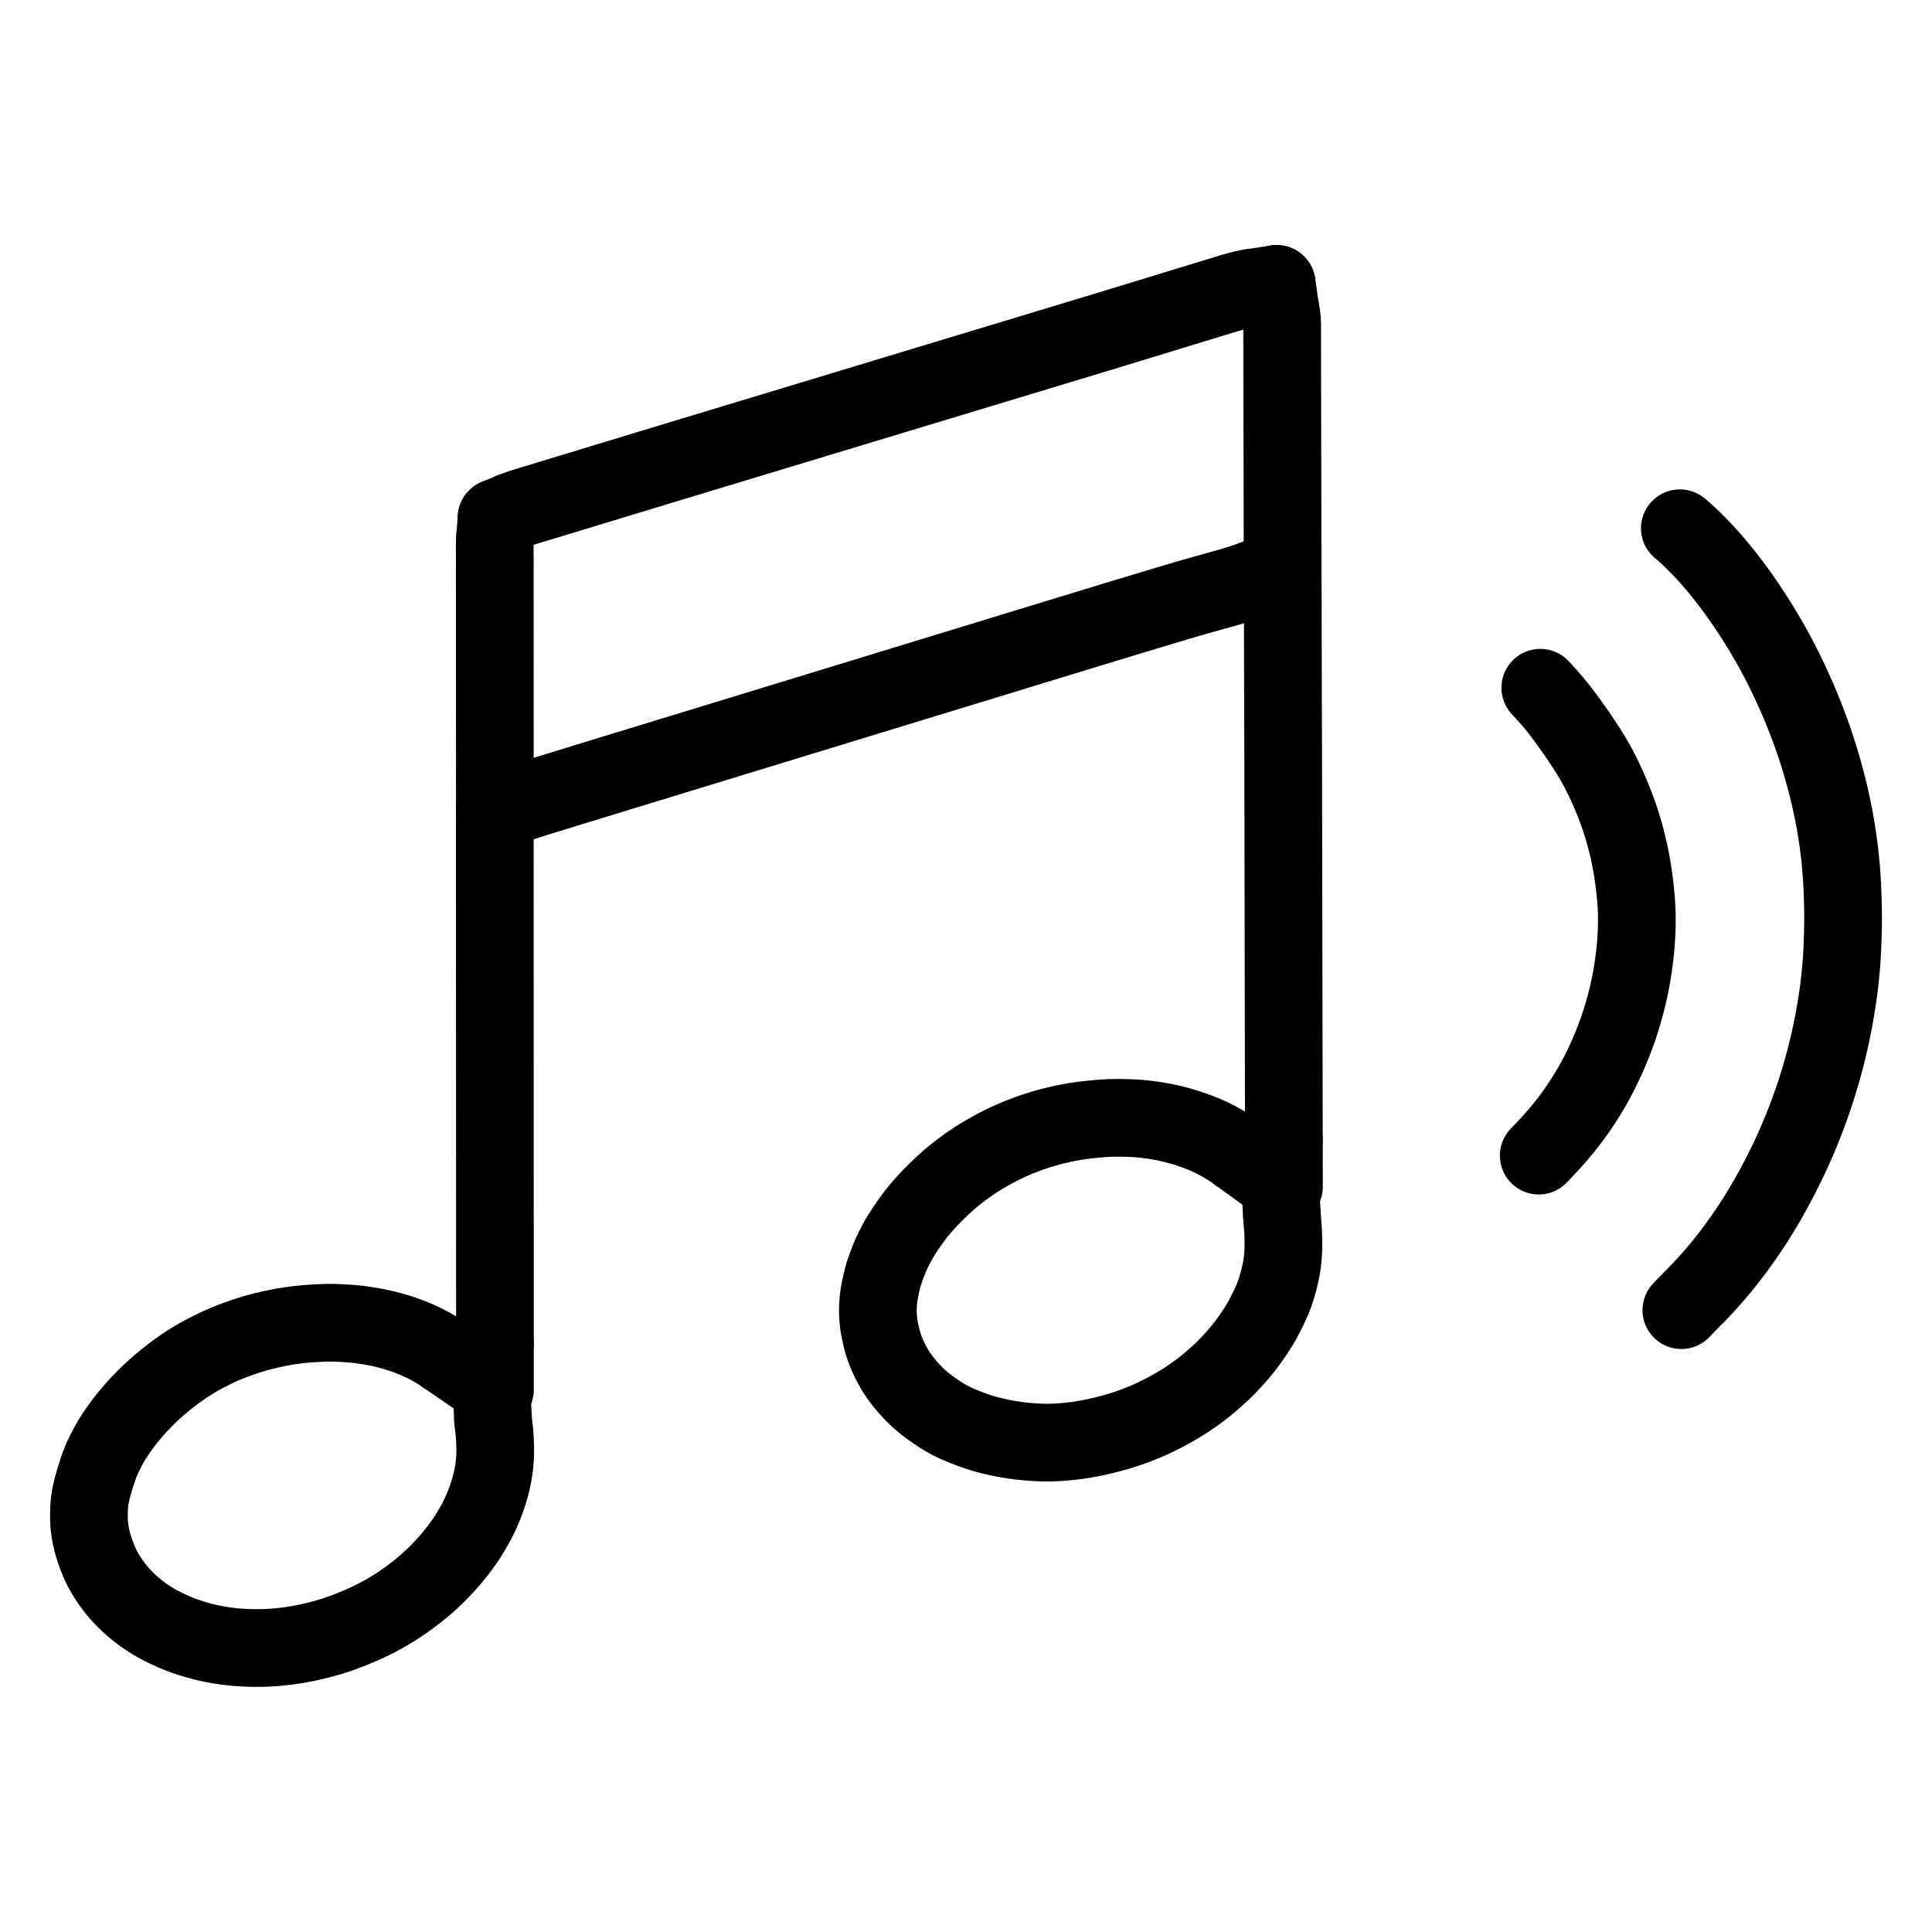 <svg xmlns="http://www.w3.org/2000/svg" viewBox="-47.5 -47.5 1119.0 1119.0" width="1024" height="1024"><g id="skeleton-paths" stroke-width="45.0">
    <path id="path-0-0" d="M210.575 737.755L209.057 736.714L207.609 735.764L205.439 734.390L203.520 733.261L201.367 732.075L199.487 731.097L197.421 730.076L195.689 729.264L193.646 728.351L191.805 727.572L189.768 726.753L187.930 726.057L185.813 725.317L183.540 724.581L181.036 723.819L178.587 723.131L176.499 722.578L174.418 722.078L172.587 721.665L170.421 721.220L168.170 720.808L165.677 720.390L163.172 720.010L161.045 719.713L158.818 719.447L156.589 719.239L154.039 719.041L151.511 718.878L149.360 718.759L147.230 718.665L145.421 718.625L143.348 718.616L141.520 718.642L139.450 718.702L137.644 718.774L135.551 718.886L133.754 718.995L131.634 719.142L129.855 719.279L127.763 719.468L125.983 719.655L123.869 719.907L122.077 720.145L119.946 720.454L118.187 720.731L116.051 721.090L113.874 721.505L111.008 722.092L108.038 722.761L105.099 723.461L102.775 724.058L100.558 724.658L98.345 725.322L95.560 726.201L92.716 727.168L89.861 728.175L87.277 729.141L84.656 730.160L81.995 731.268L79.259 732.485L76.325 733.889L73.443 735.328L70.676 736.764L68.424 737.980L66.293 739.197L64.394 740.334L62.331 741.619L60.452 742.836L58.433 744.189L56.592 745.464L54.631 746.868L52.852 748.185L50.882 749.696L49.015 751.172L46.936 752.861L45.093 754.404L43.127 756.110L41.358 757.703L39.356 759.576L37.538 761.335L35.601 763.279L33.945 764.996L32.160 766.909L30.535 768.709L28.691 770.833L27.042 772.811L25.316 774.966L23.877 776.837L22.407 778.819L21.125 780.619L19.764 782.608L18.535 784.480L17.221 786.588L16.077 788.517L14.856 790.699L13.721 792.871L12.534 795.284L11.424 797.739L10.522 799.952L9.688 802.192L8.919 804.476L7.997 807.282L7.021 810.522L6.117 813.710L5.414 816.591L4.944 818.766L4.589 820.915L4.333 822.933L4.129 825.254L4.045 827.589L4 829.901L4.033 832.243L4.096 834.221L4.261 836.364L4.472 838.158L4.782 840.198L5.082 841.839L5.474 843.692L5.867 845.348L6.435 847.450L7.170 849.831L8.209 852.778L9.379 855.785L10.620 858.631L11.731 860.953L12.985 863.246L14.431 865.623L16.197 868.311L18.063 870.929L19.763 873.152L21.489 875.202L23.109 876.982L24.979 878.917L26.699 880.598L28.633 882.363L30.461 883.924L32.561 885.615L34.478 887.073L36.531 888.549L38.390 889.800L40.440 891.103L42.357 892.248L44.532 893.470L46.862 894.680L49.707 896.063L52.656 897.407L55.640 898.671L58.466 899.760L61.594 900.840L64.981 901.894L68.285 902.843L71.185 903.590L73.368 904.102L75.524 904.551L77.363 904.905L79.503 905.281L81.242 905.558L83.261 905.851L84.988 906.075L87.133 906.317L89.001 906.494L91.168 906.660L92.923 906.768L94.955 906.873L96.685 906.945L98.794 907.008L100.623 907.031L102.739 907.022L104.476 906.989L106.512 906.922L108.263 906.839L110.379 906.712L112.227 906.573L114.372 906.384L116.214 906.194L118.287 905.953L120.038 905.725L122.092 905.431L123.916 905.144L126.107 904.771L128.266 904.355L130.766 903.842L133.270 903.281L135.494 902.758L137.638 902.224L139.453 901.739L141.533 901.170L143.430 900.615L145.491 899.988L147.362 899.381L149.486 898.658L151.836 897.806L154.815 896.666L158.140 895.321L161.460 893.923L164.506 892.568L167.257 891.265L169.874 889.967L172.419 888.631L174.569 887.466L176.739 886.225L178.637 885.100L180.751 883.802L182.644 882.595L184.671 881.255L186.520 879.992L188.506 878.584L190.320 877.255L192.344 875.716L194.247 874.227L196.348 872.531L198.195 870.994L200.180 869.276L201.974 867.656L204.029 865.718L205.885 863.893L207.863 861.874L209.526 860.115L211.298 858.175L212.887 856.371L214.640 854.309L216.177 852.433L217.759 850.423L219.121 848.621L220.545 846.663L221.822 844.838L223.241 842.699L224.693 840.379L226.276 837.736L227.762 835.118L228.997 832.802L230.098 830.591L230.955 828.712L231.912 826.586L232.819 824.334L233.940 821.428L234.959 818.480L235.895 815.570L236.537 813.319L237.125 811.037L237.602 808.822L238.101 806.302L238.502 803.787L238.809 801.603L239.039 799.391L239.178 797.536L239.281 795.429L239.319 793.601L239.313 791.544L239.278 789.709L239.196 787.588L239.114 785.683L238.977 783.525L238.843 781.749L238.597 779.764L238.368 777.741L238.133 775.989L238.045 774.233" stroke="black" stroke-width="45" fill="none" stroke-linecap="round" stroke-linejoin="round"></path>
    <path id="path-1-0" d="M669.241 620.389L668.195 619.631L666.771 618.649L664.915 617.401L662.785 616.070L660.835 614.910L658.649 613.692L656.793 612.698L654.714 611.649L652.885 610.767L650.753 609.811L648.467 608.879L645.884 607.889L643.291 606.958L641.169 606.219L639.058 605.542L636.957 604.922L634.459 604.228L631.950 603.586L629.834 603.075L627.709 602.618L625.958 602.271L623.816 601.881L622.035 601.585L619.905 601.264L618.142 601.025L616.032 600.764L614.255 600.568L612.128 600.370L610.331 600.239L608.215 600.125L606.427 600.060L604.236 599.996L602.107 599.963L599.665 599.939L597.247 599.969L595.060 600.025L592.832 600.137L590.922 600.265L588.742 600.435L586.501 600.643L583.993 600.890L581.350 601.190L578.776 601.520L576.171 601.897L573.629 602.314L571.463 602.703L569.285 603.139L567.127 603.607L564.277 604.261L560.954 605.095L557.209 606.132L553.409 607.291L549.943 608.451L546.906 609.538L544.286 610.551L541.815 611.535L539.255 612.622L536.683 613.766L534.040 615.010L531.449 616.295L528.778 617.690L525.852 619.306L522.891 621.011L520.085 622.694L517.826 624.100L515.778 625.448L513.978 626.677L511.961 628.112L510.045 629.519L507.913 631.137L506.021 632.619L504.002 634.266L502.175 635.818L500.046 637.706L497.876 639.722L495.547 641.949L493.338 644.137L491.473 646.028L489.626 647.983L487.996 649.773L486.183 651.837L484.632 653.673L482.933 655.790L481.206 658.075L479.115 660.996L477.127 663.881L475.294 666.686L473.947 668.842L472.693 671.008L471.631 672.931L470.487 675.142L469.561 677.023L468.605 679.111L467.829 680.910L466.957 683.064L466.104 685.302L465.242 687.712L464.413 690.235L463.756 692.529L463.143 694.908L462.639 697.207L462.185 699.378L461.785 701.630L461.496 703.521L461.241 705.661L461.082 707.434L460.970 709.439L460.935 711.111L460.979 713.094L461.059 714.876L461.231 717.118L461.496 719.400L461.964 722.260L462.537 725.099L463.218 727.912L463.805 730.138L464.520 732.389L465.307 734.564L466.351 737.144L467.489 739.664L468.612 741.972L469.795 744.148L470.929 746.062L472.236 748.103L473.501 749.940L474.995 751.958L476.482 753.841L478.284 755.976L480.008 757.893L482.025 759.984L483.882 761.779L486.086 763.763L488.422 765.680L491.299 767.874L494.213 769.944L497.016 771.811L499.310 773.237L501.488 774.474L503.456 775.515L505.605 776.561L507.471 777.414L509.526 778.282L511.574 779.113L514.022 780.059L516.554 780.988L518.842 781.776L521.006 782.455L522.796 782.985L524.914 783.565L527.127 784.124L529.616 784.711L532.187 785.260L534.704 785.745L537.298 786.196L539.818 786.589L542.008 786.907L544.257 787.188L546.485 787.411L549.012 787.625L551.529 787.794L553.683 787.914L555.849 788L557.680 788.040L559.833 788.044L562.033 787.994L564.491 787.901L567.081 787.746L569.604 787.541L572.265 787.270L574.807 786.966L577.033 786.677L579.130 786.366L580.907 786.076L583.082 785.688L585.431 785.231L588.480 784.585L591.880 783.789L595.216 782.954L598.153 782.144L600.385 781.498L602.519 780.827L604.396 780.230L606.446 779.537L608.302 778.886L610.389 778.107L612.267 777.382L614.373 776.534L616.149 775.793L618.213 774.897L620.038 774.071L622.156 773.076L624.328 771.997L626.797 770.738L629.374 769.359L631.659 768.114L633.883 766.829L635.699 765.753L637.747 764.479L639.597 763.298L641.747 761.864L643.745 760.485L645.943 758.908L647.863 757.483L649.973 755.847L652.126 754.090L654.604 751.998L657.118 749.786L659.351 747.752L661.516 745.674L663.361 743.821L665.325 741.775L666.975 739.992L668.726 738.027L670.290 736.201L672.002 734.126L673.507 732.232L675.141 730.077L676.756 727.824L678.524 725.280L680.177 722.792L681.585 720.607L682.927 718.352L684.279 715.914L685.863 712.854L687.372 709.780L688.710 706.879L689.697 704.589L690.521 702.451L691.186 700.583L691.878 698.434L692.548 696.191L693.331 693.229L694.052 690.210L694.679 687.098L695.094 684.452L695.397 681.901L695.606 679.435L695.745 677.271L695.823 674.994L695.832 672.772L695.807 670.193L695.734 667.645L695.634 665.440L695.492 663.312L695.348 661.587L695.185 659.389L695.094 658.017L694.993 656.326" stroke="black" stroke-width="45" fill="none" stroke-linecap="round" stroke-linejoin="round"></path>
    <path id="path-2-0" d="M248.261 249.022L249.694 248.415L251.059 247.916L253.281 247.112L255.210 246.491L257.358 245.813L259.555 245.145L262.440 244.269L265.856 243.231L269.696 242.064L273.623 240.871L277.542 239.681L281.461 238.490L285.381 237.300L289.185 236.144L292.565 235.118L295.429 234.248L297.661 233.570L299.790 232.923L301.726 232.335L303.817 231.699L305.727 231.119L307.793 230.492L309.663 229.924L311.766 229.285L313.979 228.613L316.898 227.726L320.325 226.685L324.173 225.516L328.103 224.322L332.022 223.131L335.941 221.941L339.742 220.787L343.120 219.763L345.977 218.897L348.211 218.221L350.339 217.577L352.284 216.989L354.414 216.345L356.306 215.772L358.406 215.137L360.618 214.467L363.540 213.583L366.972 212.545L370.824 211.380L374.756 210.191L378.560 209.040L381.940 208.017L384.800 207.151L387.034 206.475L389.163 205.831L391.104 205.244L393.233 204.600L395.126 204.027L397.230 203.391L399.443 202.721L402.363 201.837L405.792 200.800L409.641 199.636L413.573 198.447L417.494 197.261L421.297 196.110L424.676 195.087L427.536 194.221L429.770 193.546L431.899 192.901L433.841 192.314L435.970 191.670L437.863 191.097L439.966 190.461L442.179 189.791L445.100 188.908L448.529 187.870L452.378 186.706L456.310 185.517L460.115 184.365L463.496 183.342L466.360 182.475L468.593 181.800L470.723 181.155L472.661 180.570L474.790 179.925L476.684 179.352L478.790 178.715L481.004 178.045L483.923 177.162L487.349 176.125L491.196 174.962L495.127 173.773L499.048 172.587L502.852 171.435L506.233 170.412L509.096 169.546L511.329 168.870L513.459 168.226L515.397 167.640L517.527 166.995L519.420 166.422L521.526 165.785L523.740 165.115L526.659 164.232L530.086 163.196L533.933 162.032L537.864 160.843L541.671 159.691L545.053 158.667L547.919 157.800L550.152 157.124L552.282 156.480L554.217 155.895L556.347 155.250L558.241 154.677L560.350 154.039L562.565 153.368L565.483 152.486L568.906 151.451L572.751 150.288L576.681 149.099L580.489 147.946L583.872 146.923L586.743 146.054L588.975 145.378L591.106 144.733L593.036 144.149L595.126 143.514L597.032 142.933L599.099 142.302L600.973 141.731L603.080 141.088L605.293 140.412L608.208 139.520L611.628 138.473L615.469 137.298L619.395 136.098L623.201 134.935L626.582 133.902L629.454 133.026L631.683 132.344L633.813 131.693L635.739 131.103L637.866 130.453L639.761 129.874L641.876 129.229L644.099 128.550L646.977 127.669L650.076 126.720L653.174 125.772L656.003 124.907L658.928 124.012L662.291 122.992L665.759 121.952L668.903 121.041L671.347 120.378L673.246 119.914L675.097 119.543L676.287 119.328L677.579 119.133" stroke="black" stroke-width="45" fill="none" stroke-linecap="round" stroke-linejoin="round"></path>
    <path id="path-3-0" d="M694.173 132.062L694.384 133.474L694.756 135.385L694.947 137.212L695.074 138.924L695.110 140.978L695.114 142.806L695.118 144.863L695.121 146.691L695.125 148.748L695.129 150.575L695.133 152.632L695.136 154.460L695.140 156.517L695.144 158.345L695.148 160.402L695.151 162.229L695.155 164.286L695.159 166.114L695.163 168.171L695.166 169.999L695.170 172.056L695.174 173.883L695.177 175.940L695.181 177.768L695.185 179.825L695.188 181.653L695.192 183.710L695.196 185.537L695.200 187.594L695.203 189.422L695.207 191.479L695.211 193.307L695.215 195.364L695.218 197.191L695.222 199.248L695.226 201.076L695.230 203.133L695.233 204.961L695.237 207.018L695.241 208.845L695.244 210.902L695.248 212.730L695.252 214.787L695.255 216.615L695.259 218.672L695.263 220.499L695.267 222.556L695.270 224.384L695.274 226.441L695.278 228.269L695.282 230.326L695.285 232.153L695.290 234.247L695.294 236.087L695.300 238.270L695.304 240.429L695.309 242.948L695.312 245.419L695.315 247.625L695.319 249.749L695.322 251.577L695.326 253.634L695.330 255.461L695.334 257.518L695.337 259.346L695.341 261.448L695.344 263.291L695.347 265.387L695.349 267.179L695.353 269.320L695.353 270.705L695.355 272.199" stroke="black" stroke-width="45" fill="none" stroke-linecap="round" stroke-linejoin="round"></path>
    <path id="path-4-0" d="M256.958 416.433L258.466 415.965L260.746 415.256L264.171 414.196L267.986 413.016L271.900 411.807L275.813 410.599L279.727 409.391L283.641 408.186L287.470 407.010L290.865 405.969L293.786 405.075L296.005 404.397L298.145 403.742L300.021 403.169L302.092 402.535L303.960 401.964L306.059 401.322L308.352 400.621L311.277 399.727L314.702 398.679L318.505 397.516L322.417 396.320L326.334 395.122L330.167 393.950L333.564 392.911L336.490 392.016L338.708 391.338L340.849 390.683L342.720 390.111L344.790 389.478L346.658 388.907L348.759 388.264L351.055 387.562L353.979 386.668L357.401 385.621L361.202 384.459L365.113 383.263L369.030 382.065L372.864 380.892L376.263 379.853L379.193 378.957L381.410 378.279L383.552 377.624L385.419 377.053L387.487 376.420L389.356 375.849L391.459 375.206L393.759 374.503L396.681 373.609L400.100 372.563L403.898 371.402L407.808 370.206L411.725 369.008L415.562 367.835L418.962 366.795L421.897 365.898L424.113 365.220L426.256 364.565L428.118 363.995L430.185 363.363L432.053 362.792L434.159 362.148L436.462 361.443L439.383 360.550L442.800 359.505L446.595 358.345L450.503 357.150L454.420 355.952L458.337 354.754L462.254 353.556L466.089 352.383L469.489 351.344L472.420 350.447L474.637 349.770L476.779 349.115L478.645 348.544L480.713 347.912L482.588 347.339L484.616 346.719L486.496 346.144L488.598 345.502L490.895 344.799L493.818 343.906L497.240 342.860L501.040 341.698L504.951 340.503L508.868 339.305L512.785 338.108L516.618 336.936L520.017 335.897L522.944 335.003L525.161 334.325L527.303 333.670L529.173 333.098L531.242 332.466L533.120 331.892L535.148 331.272L537.025 330.698L539.125 330.056L541.420 329.355L544.344 328.461L547.768 327.414L551.570 326.252L555.482 325.056L559.399 323.859L563.232 322.687L566.631 321.648L569.558 320.753L571.776 320.075L573.917 319.421L575.787 318.849L577.856 318.216L579.734 317.643L581.762 317.023L583.640 316.449L585.739 315.807L588.034 315.105L590.958 314.211L594.382 313.166L598.186 312.007L602.101 310.821L606.023 309.637L609.946 308.457L613.781 307.304L617.182 306.281L620.106 305.399L622.328 304.732L624.471 304.088L626.341 303.528L628.487 302.883L630.776 302.194L633.706 301.316L637.138 300.294L640.871 299.200L644.281 298.212L647.227 297.383L649.459 296.753L651.618 296.157L653.493 295.632L655.647 295.037L657.874 294.419L660.393 293.709L663.036 292.959L665.733 292.177L668.706 291.303L671.992 290.268L675.231 289.192L677.580 288.349L679.122 287.776" stroke="black" stroke-width="45" fill="none" stroke-linecap="round" stroke-linejoin="round"></path>
    <path id="path-5-0" d="M239.128 402.090L239.127 400.350L239.126 398.402L239.125 396.210L239.124 394.037L239.123 392.219L239.122 390.129L239.121 388.302L239.120 386.245L239.119 384.417L239.118 382.360L239.117 380.533L239.116 378.475L239.115 376.648L239.114 374.591L239.113 372.763L239.112 370.706L239.111 368.879L239.110 366.821L239.109 364.994L239.108 362.937L239.107 361.109L239.106 359.052L239.105 357.225L239.104 355.167L239.103 353.340L239.102 351.283L239.101 349.455L239.100 347.398L239.099 345.571L239.098 343.513L239.097 341.686L239.096 339.629L239.095 337.801L239.093 335.744L239.092 333.917L239.091 331.859L239.090 330.032L239.089 327.975L239.088 326.147L239.087 324.090L239.086 322.263L239.085 320.206L239.084 318.378L239.083 316.321L239.082 314.493L239.081 312.436L239.080 310.609L239.079 308.552L239.078 306.724L239.077 304.667L239.076 302.839L239.075 300.782L239.074 298.955L239.073 296.898L239.072 295.070L239.071 293.013L239.070 291.185L239.069 289.128L239.068 287.301L239.067 285.244L239.068 283.416L239.073 281.359L239.080 279.531L239.083 277.474L239.079 275.647L239.066 273.590L239.050 271.762L239.044 269.673L239.053 267.858L239.131 265.654L239.200 264.298L239.329 262.675" stroke="black" stroke-width="45" fill="none" stroke-linecap="round" stroke-linejoin="round"></path>
    <path id="path-6-0" d="M239.089 435.342L239.090 437.697L239.091 440.422L239.092 444.279L239.093 448.133L239.094 452.018L239.095 455.902L239.096 459.787L239.097 463.672L239.098 467.556L239.099 471.441L239.100 475.326L239.101 479.210L239.102 483.095L239.103 486.980L239.104 490.864L239.105 494.749L239.106 498.634L239.107 502.518L239.108 506.403L239.109 510.288L239.110 514.172L239.111 518.057L239.112 521.942L239.113 525.826L239.114 529.711L239.115 533.596L239.116 537.480L239.117 541.365L239.118 545.249L239.119 549.134L239.120 553.019L239.121 556.903L239.122 560.788L239.123 564.673L239.124 568.557L239.125 572.442L239.126 576.327L239.127 580.211L239.128 584.096L239.129 587.981L239.130 591.865L239.131 595.718L239.133 599.578L239.134 603.425L239.135 607.339L239.136 611.249L239.137 615.169L239.137 619.058L239.138 622.943L239.139 626.827L239.140 630.712L239.142 634.597L239.143 638.481L239.144 642.366L239.145 646.251L239.146 650.135L239.147 654.020L239.148 657.905L239.149 661.789L239.150 665.674L239.151 669.559L239.152 673.443L239.153 677.328L239.154 681.213L239.155 685.097L239.156 688.982L239.157 692.867L239.158 696.751L239.159 700.636L239.160 704.521L239.161 708.405L239.162 712.290L239.163 716.180L239.164 720.133L239.164 724.238L239.165 727.257L239.166 729.940" stroke="black" stroke-width="45" fill="none" stroke-linecap="round" stroke-linejoin="round"></path>
    <path id="path-7-0" d="M695.484 302.592L695.485 304.242L695.486 305.629L695.489 307.915L695.493 309.779L695.497 311.904L695.501 313.731L695.506 315.788L695.510 317.616L695.514 319.673L695.519 321.500L695.523 323.557L695.527 325.385L695.532 327.442L695.536 329.270L695.541 331.327L695.545 333.154L695.549 335.211L695.553 337.039L695.558 339.096L695.562 340.924L695.567 342.981L695.571 344.808L695.576 346.865L695.580 348.693L695.585 350.750L695.591 352.578L695.597 354.635L695.602 356.462L695.609 358.519L695.614 360.347L695.620 362.404L695.626 364.232L695.632 366.289L695.638 368.116L695.644 370.173L695.650 372L695.656 374.058L695.661 375.886L695.668 377.943L695.673 379.770L695.679 381.827L695.685 383.655L695.691 385.712L695.697 387.540L695.703 389.597L695.708 391.424L695.714 393.481L695.718 395.309L695.722 397.366L695.725 399.194L695.729 401.251L695.732 403.078L695.736 405.135L695.739 406.963L695.743 409.020L695.746 410.848L695.750 412.905L695.753 414.732L695.757 416.789L695.760 418.617L695.764 420.674L695.767 422.502L695.771 424.559L695.774 426.386L695.778 428.443L695.781 430.271L695.785 432.328L695.788 434.156L695.791 436.213L695.795 438.040L695.798 440.097L695.802 441.925L695.805 443.982L695.809 445.810L695.812 447.867L695.815 449.694L695.819 451.751L695.822 453.579L695.826 455.636L695.829 457.464L695.833 459.521L695.836 461.348L695.840 463.405L695.843 465.233L695.847 467.290L695.850 469.118L695.854 471.175L695.857 473.002L695.861 475.059L695.864 476.887L695.868 478.944L695.871 480.771L695.874 482.829L695.878 484.656L695.881 486.713L695.885 488.541L695.888 490.598L695.892 492.425L695.895 494.483L695.899 496.310L695.902 498.367L695.905 500.195L695.909 502.252L695.912 504.079L695.916 506.137L695.919 507.964L695.923 510.021L695.926 511.849L695.930 513.906L695.933 515.733L695.937 517.791L695.940 519.618L695.944 521.675L695.947 523.503L695.951 525.560L695.954 527.387L695.958 529.445L695.961 531.272L695.964 533.329L695.968 535.157L695.971 537.214L695.975 539.041L695.978 541.098L695.982 542.926L695.985 544.983L695.988 546.811L695.992 548.868L695.995 550.695L696 552.752L696.002 554.580L696.006 556.637L696.009 558.465L696.013 560.522L696.016 562.349L696.020 564.406L696.023 566.234L696.027 568.291L696.030 570.119L696.034 572.176L696.037 574.003L696.041 576.060L696.044 577.888L696.048 579.945L696.051 581.773L696.054 583.830L696.058 585.657L696.061 587.714L696.065 589.542L696.068 591.599L696.072 593.427L696.075 595.484L696.078 597.311L696.082 599.368L696.085 601.196L696.089 603.282L696.092 605.113L696.097 607.341L696.100 609.440L696.104 611.317L696.107 612.707" stroke="black" stroke-width="45" fill="none" stroke-linecap="round" stroke-linejoin="round"></path>
    <path id="path-extension-1" d="M210.575 737.755L237.138 755.985" stroke="black" stroke-width="45" fill="none" stroke-linecap="round" stroke-linejoin="round"></path>
    <path id="path-extension-2" d="M238.045 774.233L237.138 755.985" stroke="black" stroke-width="45" fill="none" stroke-linecap="round" stroke-linejoin="round"></path>
    <path id="path-extension-3" d="M669.241 620.389L693.924 638.283" stroke="black" stroke-width="45" fill="none" stroke-linecap="round" stroke-linejoin="round"></path>
    <path id="path-extension-4" d="M694.993 656.326L693.924 638.283" stroke="black" stroke-width="45" fill="none" stroke-linecap="round" stroke-linejoin="round"></path>
    <path id="path-extension-5" d="M248.261 249.022L240.143 252.461" stroke="black" stroke-width="45" fill="none" stroke-linecap="round" stroke-linejoin="round"></path>
    <path id="path-extension-6" d="M677.579 119.133L691.916 116.969" stroke="black" stroke-width="45" fill="none" stroke-linecap="round" stroke-linejoin="round"></path>
    <path id="path-extension-7" d="M694.173 132.062L691.916 116.969" stroke="black" stroke-width="45" fill="none" stroke-linecap="round" stroke-linejoin="round"></path>
    <path id="path-extension-8" d="M679.122 287.776L695.396 281.728" stroke="black" stroke-width="45" fill="none" stroke-linecap="round" stroke-linejoin="round"></path>
    <path id="path-extension-9" d="M239.329 262.675L240.143 252.461" stroke="black" stroke-width="45" fill="none" stroke-linecap="round" stroke-linejoin="round"></path>
    <path id="path-extension-10" d="M239.166 729.940L239.171 757.381" stroke="black" stroke-width="45" fill="none" stroke-linecap="round" stroke-linejoin="round"></path>
    <path id="path-extension-11" d="M696.107 612.707L696.156 639.902" stroke="black" stroke-width="45" fill="none" stroke-linecap="round" stroke-linejoin="round"></path>
    <path id="path-connection-1" d="M695.355 272.199L695.484 302.592" stroke="black" stroke-width="45" fill="none" stroke-linecap="round" stroke-linejoin="round"></path>
    <path id="path-connection-2" d="M240.143 252.461L240.143 252.461" stroke="black" stroke-width="45" fill="none" stroke-linecap="round" stroke-linejoin="round"></path>
    <path id="path-connection-3" d="M691.916 116.969L691.916 116.969" stroke="black" stroke-width="45" fill="none" stroke-linecap="round" stroke-linejoin="round"></path>
    <path id="path-connection-4" d="M256.958 416.433L239.117 421.976" stroke="black" stroke-width="45" fill="none" stroke-linecap="round" stroke-linejoin="round"></path>
    <path id="path-connection-5" d="M239.128 402.090L239.117 421.976" stroke="black" stroke-width="45" fill="none" stroke-linecap="round" stroke-linejoin="round"></path>
    <path id="path-connection-6" d="M239.089 435.342L239.117 421.976" stroke="black" stroke-width="45" fill="none" stroke-linecap="round" stroke-linejoin="round"></path>
    <path id="path-connection-7" d="M237.138 755.985L237.138 755.985" stroke="black" stroke-width="45" fill="none" stroke-linecap="round" stroke-linejoin="round"></path>
    <path id="path-connection-8" d="M693.924 638.283L693.924 638.283" stroke="black" stroke-width="45" fill="none" stroke-linecap="round" stroke-linejoin="round"></path>
  </g>
<g id="skeleton-paths" stroke-width="45.0">
    <path id="path-0-0" d="M925.448 258.459L926.578 259.382L928.188 260.778L930.380 262.767L932.777 265.050L935.126 267.391L937.210 269.518L939.190 271.602L940.829 273.372L942.584 275.319L944.166 277.119L945.922 279.164L947.471 281.004L949.137 283.027L950.640 284.892L952.312 287.004L953.789 288.904L955.413 291.037L957.113 293.335L959.264 296.310L961.692 299.759L964.300 303.565L966.810 307.337L969.019 310.744L970.854 313.644L972.276 315.942L973.565 318.074L974.710 319.996L975.978 322.161L977.257 324.390L978.651 326.857L980.046 329.385L981.238 331.576L982.373 333.712L983.263 335.418L984.331 337.502L985.253 339.326L986.312 341.449L987.159 343.177L988.146 345.230L989.042 347.130L990.052 349.297L990.931 351.220L991.825 353.201L992.617 354.984L993.496 356.992L994.275 358.794L995.164 360.889L995.898 362.657L996.763 364.781L997.508 366.656L998.337 368.770L999.058 370.643L999.818 372.648L1000.488 374.441L1001.206 376.395L1001.851 378.178L1002.568 380.207L1003.201 382.038L1003.901 384.104L1004.505 385.937L1005.197 388.070L1005.786 389.936L1006.454 392.086L1006.972 393.792L1007.577 395.825L1008.047 397.446L1008.650 399.578L1009.123 401.287L1009.708 403.456L1010.164 405.188L1010.716 407.335L1011.169 409.145L1011.707 411.355L1012.156 413.250L1012.678 415.513L1013.175 417.778L1013.790 420.695L1014.389 423.670L1014.957 426.610L1015.378 428.889L1015.749 431.026L1016.031 432.717L1016.363 434.821L1016.678 436.926L1017.059 439.568L1017.410 442.139L1017.708 444.435L1017.964 446.586L1018.163 448.395L1018.372 450.443L1018.538 452.145L1018.724 454.166L1018.879 455.922L1019.054 458.093L1019.192 459.976L1019.333 462.128L1019.438 463.943L1019.548 466.084L1019.642 468.242L1019.741 470.771L1019.825 473.284L1019.888 475.511L1019.934 477.649L1019.964 479.477L1019.989 481.534L1020 483.361L1019.998 485.418L1019.986 487.246L1019.959 489.305L1019.925 491.089L1019.870 493.145L1019.810 494.924L1019.740 497.045L1019.678 498.856L1019.603 500.957L1019.523 502.769L1019.415 504.842L1019.306 506.669L1019.171 508.732L1019.039 510.524L1018.867 512.587L1018.702 514.369L1018.501 516.488L1018.323 518.278L1018.104 520.377L1017.894 522.198L1017.635 524.322L1017.396 526.169L1017.120 528.219L1016.872 529.969L1016.566 532.021L1016.289 533.803L1015.949 535.929L1015.657 537.697L1015.297 539.801L1014.981 541.565L1014.589 543.689L1014.254 545.450L1013.840 547.561L1013.482 549.321L1013.024 551.497L1012.633 553.293L1012.144 555.485L1011.736 557.265L1011.236 559.399L1010.805 561.182L1010.285 563.282L1009.831 565.063L1009.291 567.126L1008.823 568.871L1008.241 570.992L1007.741 572.769L1007.123 574.900L1006.580 576.721L1005.914 578.906L1005.330 580.805L1004.670 582.909L1004.120 584.640L1003.460 586.642L1002.863 588.412L1002.139 590.508L1001.471 592.411L1000.716 594.528L1000.045 596.390L999.296 598.420L998.656 600.122L997.861 602.184L997.132 604.033L996.217 606.314L995.439 608.223L994.580 610.297L993.886 611.946L993.019 613.961L992.216 615.790L991.222 618.015L990.378 619.875L989.432 621.922L988.583 623.725L987.582 625.808L986.682 627.661L985.701 629.643L984.833 631.376L983.831 633.338L982.970 635.009L981.931 636.989L981.008 638.728L979.839 640.903L978.765 642.865L977.539 645.064L976.427 647.022L975.205 649.133L974.066 651.069L972.816 653.157L971.649 655.073L970.368 657.140L969.172 659.036L967.860 661.081L966.635 662.957L965.291 664.980L964.036 666.836L962.655 668.842L961.352 670.699L959.834 672.819L958.382 674.811L956.758 677L955.361 678.850L953.870 680.786L952.528 682.492L951.013 684.387L949.583 686.145L947.940 688.128L946.351 690.012L944.489 692.173L942.766 694.130L940.811 696.298L939.058 698.200L937.042 700.329L935.257 702.177L933.309 704.158L931.688 705.799L929.966 707.557L928.440 709.137L927.240 710.395L926.331 711.340" stroke="black" stroke-width="45" fill="none" stroke-linecap="round" stroke-linejoin="round"></path>
  </g>
<g id="skeleton-paths" stroke-width="45.0">
    <path id="path-0-0" d="M843.721 621.837L845.827 619.623L848.255 617.051L851.591 613.440L854.914 609.673L858.110 605.840L861.237 601.863L864.142 597.949L866.899 594.027L869.493 590.126L871.989 586.161L874.352 582.191L876.591 578.193L878.645 574.297L880.607 570.343L882.439 566.442L884.211 562.465L885.855 558.563L887.399 554.676L888.835 550.827L890.185 546.960L891.457 543.047L892.643 539.123L893.740 535.210L894.745 531.327L895.664 527.461L896.508 523.564L897.270 519.659L897.958 515.717L898.570 511.772L899.101 507.835L899.545 503.931L899.911 500.013L900.203 496.095L900.416 492.171L900.540 488.274L900.562 484.390L900.478 480.505L900.285 476.620L900.001 472.737L899.637 468.838L899.206 464.940L898.703 461.019L898.131 457.132L897.477 453.217L896.742 449.311L895.916 445.368L895.006 441.465L894.015 437.596L892.943 433.760L891.776 429.900L890.511 426.029L889.124 422.097L887.641 418.173L886.056 414.214L884.399 410.307L882.654 406.418L880.799 402.504L878.865 398.656L876.785 394.777L874.589 390.983L872.205 387.117L869.701 383.264L867.099 379.387L864.447 375.546L861.693 371.657L858.847 367.760L855.800 363.745L852.603 359.779L849.211 355.832L846.727 353.075L844.624 350.823" stroke="black" stroke-width="45" fill="none" stroke-linecap="round" stroke-linejoin="round"></path>
  </g>
</svg>